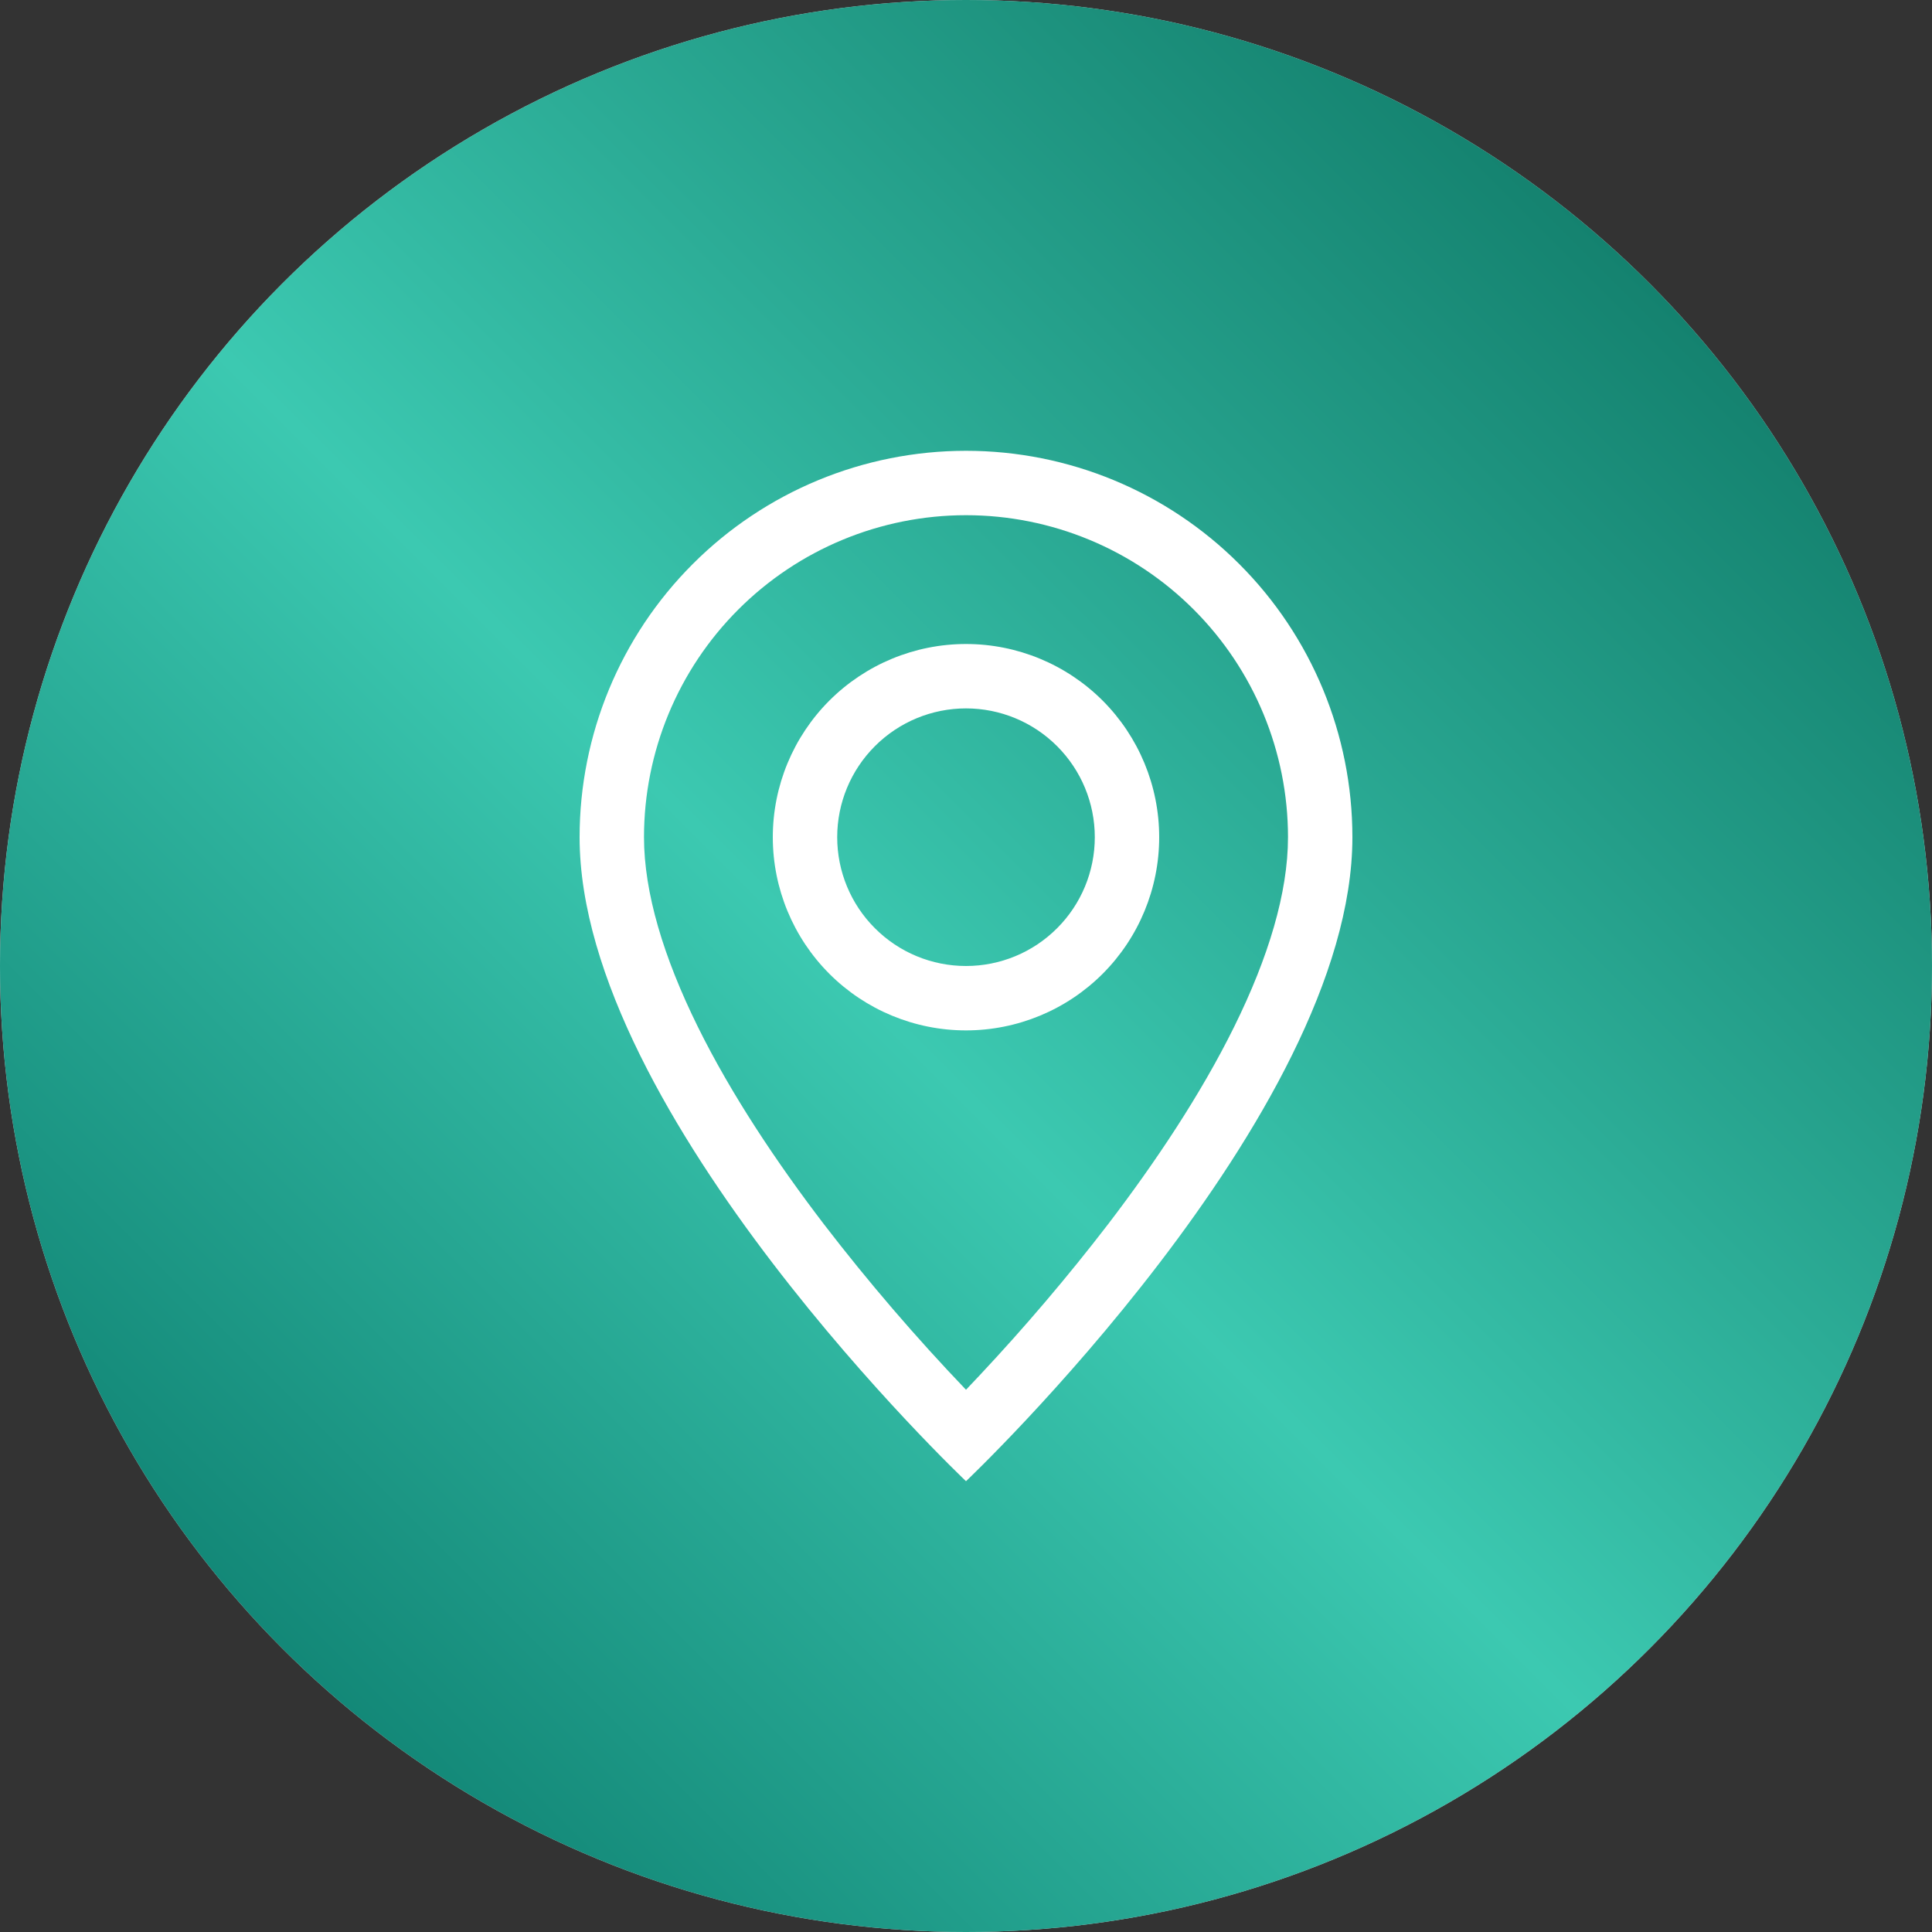 <?xml version="1.0" encoding="UTF-8"?> <svg xmlns="http://www.w3.org/2000/svg" width="60" height="60" viewBox="0 0 60 60" fill="none"><rect x="0" y="0" width="60" height="60" fill="#333333" stroke="none"/><circle cx="30" cy="30" r="30" fill="#D9D9D9"></circle><circle cx="30" cy="30" r="30" fill="url(#paint0_linear_3119_2533)"></circle><path fill-rule="evenodd" clip-rule="evenodd" d="M38.332 31.88C39.392 29.734 40 27.724 40 26C40 23.348 38.946 20.804 37.071 18.929C35.196 17.054 32.652 16 30 16C27.348 16 24.804 17.054 22.929 18.929C21.054 20.804 20 23.348 20 26C20 27.724 20.61 29.734 21.668 31.88C22.716 34.004 24.136 36.12 25.588 38.02C26.965 39.811 28.438 41.527 30 43.16L30.416 42.72C31.824 41.219 33.158 39.651 34.412 38.02C35.864 36.12 37.284 34.004 38.332 31.88ZM30 46C30 46 42 34.628 42 26C42 22.817 40.736 19.765 38.485 17.515C36.235 15.264 33.183 14 30 14C26.817 14 23.765 15.264 21.515 17.515C19.264 19.765 18 22.817 18 26C18 34.628 30 46 30 46Z" fill="white"></path><path fill-rule="evenodd" clip-rule="evenodd" d="M30 30C31.061 30 32.078 29.579 32.828 28.828C33.579 28.078 34 27.061 34 26C34 24.939 33.579 23.922 32.828 23.172C32.078 22.421 31.061 22 30 22C28.939 22 27.922 22.421 27.172 23.172C26.421 23.922 26 24.939 26 26C26 27.061 26.421 28.078 27.172 28.828C27.922 29.579 28.939 30 30 30ZM30 32C31.591 32 33.117 31.368 34.243 30.243C35.368 29.117 36 27.591 36 26C36 24.409 35.368 22.883 34.243 21.757C33.117 20.632 31.591 20 30 20C28.409 20 26.883 20.632 25.757 21.757C24.632 22.883 24 24.409 24 26C24 27.591 24.632 29.117 25.757 30.243C26.883 31.368 28.409 32 30 32Z" fill="white"></path><defs><linearGradient id="paint0_linear_3119_2533" x1="4.07871e-09" y1="60" x2="60" y2="7.15664e-06" gradientUnits="userSpaceOnUse"><stop stop-color="#006A5D"></stop><stop offset="0.466" stop-color="#3CC9B1"></stop><stop offset="1" stop-color="#056756"></stop></linearGradient></defs></svg> 